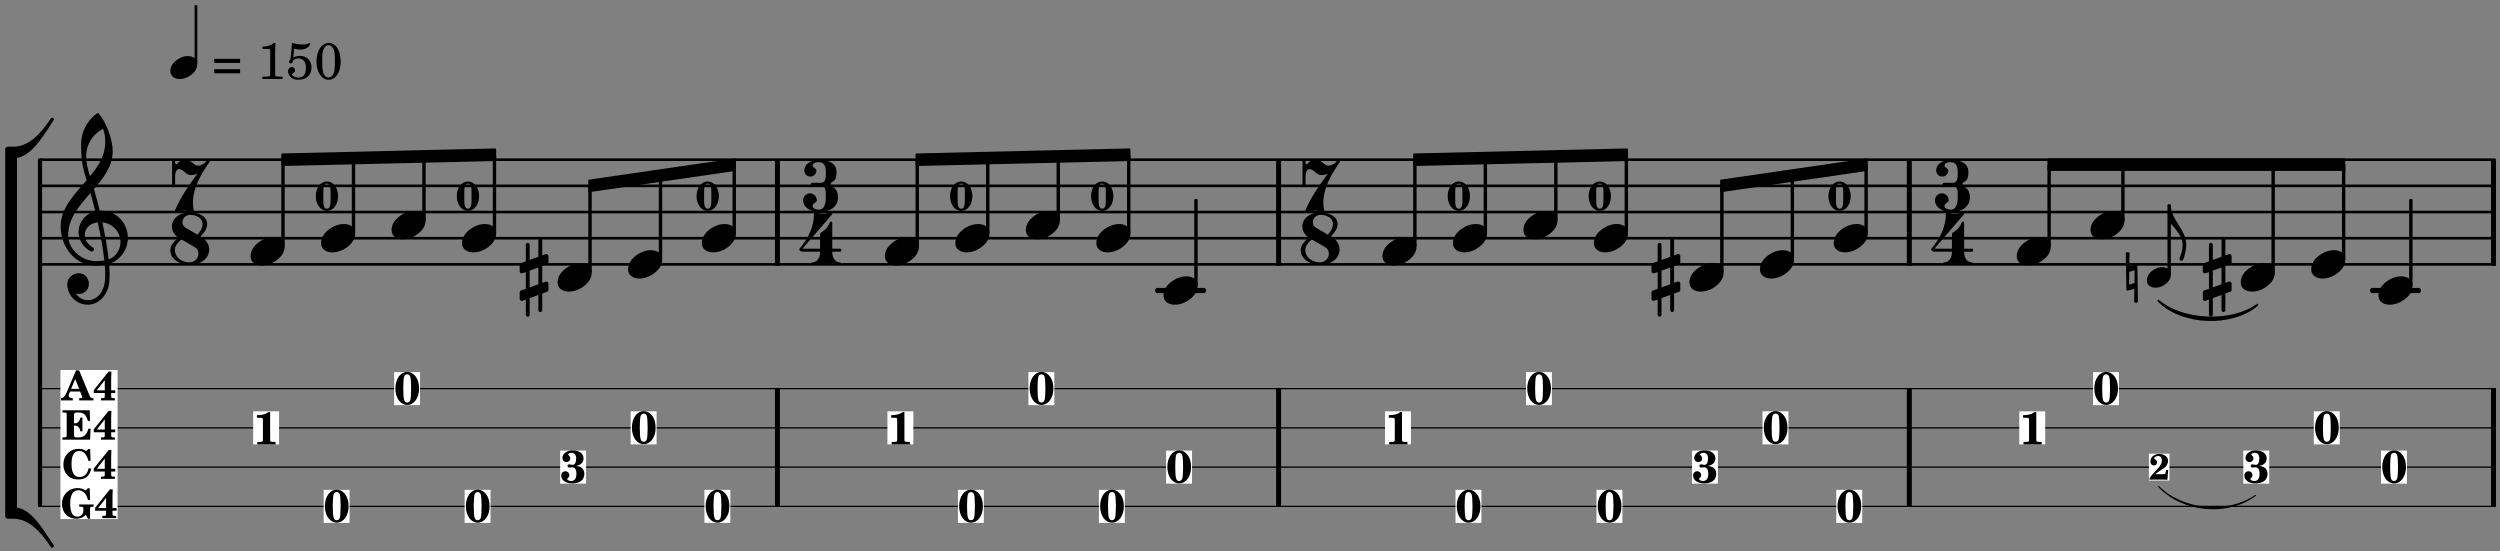 <?xml version="1.0" encoding="UTF-8"?>
<svg xmlns="http://www.w3.org/2000/svg" xmlns:xlink="http://www.w3.org/1999/xlink" width="476pt" height="105pt" viewBox="0 0 476 105" version="1.2">
<rect x="0" y="0" width="476" height="105" fill="#808080" stroke="none"/>
<defs>
<g>
<symbol overflow="visible" id="glyph0-0">
<path style="stroke:none;" d="M 0.703 0 L 6.344 0 L 6.344 -7.516 L 0.703 -7.516 Z M 1.406 -0.703 L 1.406 -6.812 L 5.641 -6.812 L 5.641 -0.703 Z M 1.406 -0.703 "/>
</symbol>
<symbol overflow="visible" id="glyph0-1">
<path style="stroke:none;" d="M 0 0 L -0.297 0 L -0.297 3.516 L 0 3.516 C 0.953 4.578 2.234 6.047 2.234 7.469 C 2.234 8.391 2 9.281 1.641 10.125 C 1.641 10.141 1.625 10.156 1.625 10.188 C 1.625 10.422 1.812 10.562 2.016 10.562 C 2.141 10.562 2.266 10.516 2.344 10.375 C 2.703 9.438 2.922 8.469 2.922 7.469 C 2.922 4.703 0 2.766 0 0 Z M 0 0 "/>
</symbol>
<symbol overflow="visible" id="glyph0-2">
<path style="stroke:none;" d="M 2.938 -1.953 C 2.375 -1.953 1.859 -1.797 1.375 -1.516 C 0.719 -1.109 0 -0.438 0 0.562 C 0 1.5 0.781 1.953 1.641 1.953 C 2.188 1.953 2.703 1.797 3.188 1.516 C 3.844 1.109 4.578 0.438 4.578 -0.562 C 4.578 -1.5 3.797 -1.953 2.938 -1.953 Z M 2.938 -1.953 "/>
</symbol>
<symbol overflow="visible" id="glyph1-0">
<path style="stroke:none;" d="M 0.625 0 L 5.641 0 L 5.641 -6.688 L 0.625 -6.688 Z M 1.25 -0.625 L 1.25 -6.062 L 5.016 -6.062 L 5.016 -0.625 Z M 1.25 -0.625 "/>
</symbol>
<symbol overflow="visible" id="glyph1-1">
<path style="stroke:none;" d="M -0.109 -4.703 L 0 2.266 C 0 2.391 0.109 2.516 0.25 2.516 C 0.281 2.516 0.281 2.5 0.312 2.5 L 1.516 2.172 L 1.484 4.703 C 1.594 4.766 1.719 4.812 1.844 4.812 C 1.969 4.812 2.078 4.766 2.203 4.703 L 2.094 -2.266 C 2.094 -2.391 1.984 -2.516 1.844 -2.516 C 1.812 -2.516 1.812 -2.5 1.781 -2.5 L 0.562 -2.172 L 0.609 -4.703 C 0.484 -4.766 0.375 -4.812 0.25 -4.812 C 0.125 -4.812 0 -4.766 -0.109 -4.703 Z M 1.578 -1.359 L 1.547 1.078 L 0.516 1.359 L 0.547 -1.078 Z M 1.578 -1.359 "/>
</symbol>
<symbol overflow="visible" id="glyph2-0">
<path style="stroke:none;" d=""/>
</symbol>
<symbol overflow="visible" id="glyph2-1">
<path style="stroke:none;" d="M 3.297 -1.844 L 3.219 -1.484 C 3.156 -1.219 3.109 -1.125 3.062 -1.094 C 2.984 -1.047 2.984 -1.047 2.547 -1.031 L 1.203 -1.031 C 1.453 -1.25 1.625 -1.375 1.906 -1.547 C 2.875 -2.188 3.078 -2.328 3.281 -2.594 C 3.516 -2.906 3.641 -3.266 3.641 -3.594 C 3.641 -4.328 2.922 -4.891 1.953 -4.891 C 1.016 -4.891 0.281 -4.281 0.281 -3.5 C 0.281 -3.016 0.547 -2.703 0.969 -2.703 C 1.328 -2.703 1.547 -2.922 1.547 -3.281 C 1.547 -3.578 1.422 -3.75 1.109 -3.906 C 1.031 -3.938 1 -3.984 1 -4.047 C 1 -4.266 1.375 -4.5 1.719 -4.5 C 2.203 -4.5 2.469 -4.203 2.469 -3.688 C 2.469 -3.109 2.25 -2.703 1.516 -1.922 C 0.75 -1.109 0.469 -0.797 0.125 -0.297 L 0.125 0.031 C 0.312 0 0.391 0 0.484 0 L 3.094 0 C 3.219 0 3.297 0 3.516 0.031 L 3.672 -1.844 Z M 3.297 -1.844 "/>
</symbol>
<symbol overflow="visible" id="glyph3-0">
<path style="stroke:none;" d=""/>
</symbol>
<symbol overflow="visible" id="glyph3-1">
<path style="stroke:none;" d="M 2.5 -6.156 C 1.188 -6.156 0.234 -4.828 0.234 -3.016 C 0.234 -1.203 1.188 0.125 2.5 0.125 C 3.781 0.125 4.75 -1.203 4.75 -2.969 C 4.75 -4 4.516 -4.766 4 -5.406 C 3.594 -5.906 3.078 -6.156 2.5 -6.156 Z M 2.484 -5.703 C 2.75 -5.703 2.953 -5.547 3.062 -5.281 C 3.172 -4.984 3.234 -4.078 3.234 -3 C 3.234 -2.094 3.172 -1.156 3.094 -0.859 C 3 -0.516 2.781 -0.328 2.484 -0.328 C 2.219 -0.328 2.016 -0.484 1.922 -0.766 C 1.797 -1.047 1.734 -1.969 1.734 -3.016 C 1.734 -3.938 1.797 -4.875 1.875 -5.172 C 1.969 -5.531 2.188 -5.703 2.484 -5.703 Z M 2.484 -5.703 "/>
</symbol>
<symbol overflow="visible" id="glyph3-2">
<path style="stroke:none;" d="M 3.062 -3.203 C 3.391 -3.297 3.547 -3.344 3.734 -3.438 C 4.188 -3.688 4.453 -4.109 4.453 -4.625 C 4.453 -5.547 3.641 -6.156 2.406 -6.156 C 1.766 -6.156 1.25 -6 0.891 -5.672 C 0.594 -5.422 0.422 -5.062 0.422 -4.719 C 0.422 -4.266 0.766 -3.938 1.203 -3.938 C 1.625 -3.938 1.922 -4.219 1.922 -4.625 C 1.922 -4.859 1.812 -5.047 1.578 -5.281 C 1.531 -5.312 1.516 -5.344 1.516 -5.375 C 1.516 -5.547 1.844 -5.703 2.172 -5.703 C 2.719 -5.703 3.047 -5.312 3.047 -4.625 C 3.047 -3.875 2.797 -3.406 2.375 -3.406 C 2.297 -3.406 2.203 -3.422 2.078 -3.453 C 1.875 -3.5 1.812 -3.5 1.719 -3.5 C 1.5 -3.5 1.406 -3.406 1.406 -3.219 C 1.406 -3.016 1.531 -2.891 1.719 -2.891 C 1.781 -2.891 1.828 -2.891 1.969 -2.922 C 2.172 -2.938 2.234 -2.938 2.281 -2.938 C 2.828 -2.938 3.094 -2.531 3.094 -1.703 C 3.094 -0.828 2.734 -0.328 2.094 -0.328 C 1.719 -0.328 1.344 -0.516 1.344 -0.703 C 1.344 -0.75 1.359 -0.797 1.422 -0.859 C 1.688 -1.094 1.734 -1.203 1.734 -1.469 C 1.734 -1.875 1.422 -2.188 0.984 -2.188 C 0.516 -2.188 0.203 -1.844 0.203 -1.359 C 0.203 -0.484 1.062 0.125 2.312 0.125 C 2.953 0.125 3.547 -0.031 3.953 -0.312 C 4.359 -0.594 4.609 -1.125 4.609 -1.688 C 4.609 -2.234 4.375 -2.703 3.969 -2.938 C 3.719 -3.078 3.516 -3.141 3.062 -3.203 Z M 3.062 -3.203 "/>
</symbol>
<symbol overflow="visible" id="glyph3-3">
<path style="stroke:none;" d="M 3.234 -6.156 L 2.922 -6.156 C 2.375 -5.75 1.766 -5.578 0.719 -5.562 L 0.719 -5.078 L 1.094 -5.078 C 1.859 -5.078 1.875 -5.062 1.859 -4.344 L 1.859 -1.25 C 1.859 -0.719 1.859 -0.688 1.797 -0.594 C 1.719 -0.5 1.547 -0.469 1.078 -0.469 L 0.797 -0.469 L 0.797 0 L 4.266 0 L 4.266 -0.469 L 4 -0.469 C 3.531 -0.469 3.375 -0.5 3.297 -0.594 C 3.234 -0.688 3.234 -0.719 3.234 -1.25 Z M 3.234 -6.156 "/>
</symbol>
<symbol overflow="visible" id="glyph4-0">
<path style="stroke:none;" d="M 1 0 L 8.969 0 L 8.969 -10.625 L 1 -10.625 Z M 1.984 -1 L 1.984 -9.625 L 7.969 -9.625 L 7.969 -1 Z M 1.984 -1 "/>
</symbol>
<symbol overflow="visible" id="glyph4-1">
<path style="stroke:none;" d="M 4.344 -2.703 C 3.531 -2.703 2.734 -2.453 2.031 -2.031 C 1.094 -1.469 0 -0.484 0 0.938 C 0 2.156 1.062 2.703 2.156 2.703 C 2.969 2.703 3.766 2.453 4.469 2.031 C 5.406 1.469 6.5 0.484 6.5 -0.938 C 6.5 -2.156 5.438 -2.703 4.344 -2.703 Z M 4.344 -2.703 "/>
</symbol>
<symbol overflow="visible" id="glyph4-2">
<path style="stroke:none;" d="M 4.297 6.219 L 4.297 3.062 L 5.219 2.734 C 5.375 2.672 5.484 2.531 5.484 2.375 L 5.484 1.172 C 5.484 0.953 5.297 0.781 5.078 0.781 C 5.047 0.781 4.984 0.781 4.938 0.797 L 4.297 1.016 L 4.297 -2.172 L 5.219 -2.484 C 5.375 -2.547 5.484 -2.703 5.484 -2.875 L 5.484 -4.062 C 5.484 -4.281 5.297 -4.469 5.078 -4.469 C 5.047 -4.469 4.984 -4.469 4.938 -4.438 L 4.297 -4.203 L 4.297 -7.094 C 4.297 -7.297 4.141 -7.469 3.938 -7.469 C 3.75 -7.469 3.562 -7.297 3.562 -7.094 L 3.562 -3.938 L 1.906 -3.328 L 1.906 -6.219 C 1.906 -6.422 1.734 -6.594 1.531 -6.594 C 1.328 -6.594 1.172 -6.422 1.172 -6.219 L 1.172 -3.062 L 0.266 -2.734 C 0.094 -2.672 0 -2.531 0 -2.375 L 0 -1.172 C 0 -0.953 0.172 -0.781 0.391 -0.781 C 0.438 -0.781 0.5 -0.781 0.531 -0.797 L 1.172 -1.016 L 1.172 2.172 L 0.266 2.484 C 0.094 2.547 0 2.703 0 2.875 L 0 4.062 C 0 4.281 0.172 4.469 0.391 4.469 C 0.438 4.469 0.5 4.469 0.531 4.438 L 1.172 4.203 L 1.172 7.094 C 1.172 7.297 1.328 7.469 1.531 7.469 C 1.734 7.469 1.906 7.297 1.906 7.094 L 1.906 3.938 L 3.562 3.328 L 3.562 6.219 C 3.562 6.422 3.75 6.594 3.938 6.594 C 4.141 6.594 4.297 6.422 4.297 6.219 Z M 1.906 -1.297 L 3.562 -1.891 L 3.562 1.297 L 1.906 1.891 Z M 1.906 -1.297 "/>
</symbol>
<symbol overflow="visible" id="glyph4-3">
<path style="stroke:none;" d="M 5.297 12.656 L 5.312 11.797 L 5.234 11.797 C 4.266 11.797 3.422 11.281 2.906 10.5 C 3.109 10.578 3.312 10.625 3.531 10.625 C 4.562 10.625 5.422 9.766 5.422 8.719 C 5.422 7.609 4.609 6.672 3.531 6.672 C 2.344 6.672 1.297 7.562 1.297 8.719 C 1.297 10.891 3.031 12.656 5.172 12.656 Z M 9.188 4.047 C 8.906 1.594 8.469 -0.703 7.984 -3.016 C 10.125 -2.781 11.438 -1.016 11.438 0.781 C 11.438 2.156 10.531 3.562 9.188 4.047 Z M 1.469 -0.562 C 1.469 -3.75 3.578 -6.172 5.719 -8.594 C 6.062 -7.438 6.359 -6.25 6.641 -5.094 C 4.609 -4.641 3.453 -2.922 3.453 -1.172 C 3.453 0.219 4.188 1.656 5.781 2.516 C 5.844 2.531 5.891 2.547 5.953 2.547 C 6.203 2.547 6.391 2.328 6.391 2.109 C 6.391 2.016 6.359 1.906 6.25 1.812 C 5.141 1.172 4.641 0.234 4.641 -0.641 C 4.641 -1.797 5.531 -2.844 7.109 -3.016 C 7.625 -0.641 8.094 1.719 8.359 4.25 C 7.828 4.328 7.297 4.359 6.734 4.359 C 4.047 4.359 1.469 2.125 1.469 -0.562 Z M 6.672 5.219 C 7.297 5.219 7.875 5.156 8.453 5.062 C 8.5 5.672 8.531 6.281 8.531 6.891 C 8.531 7.25 8.5 7.625 8.484 7.984 C 8.359 9.953 7.172 11.75 5.312 11.797 L 5.297 12.656 C 7.562 12.594 9.188 10.484 9.328 8.109 C 9.344 7.734 9.359 7.328 9.359 6.953 C 9.359 6.25 9.328 5.562 9.266 4.859 C 9.781 4.703 10.281 4.484 10.719 4.141 C 12.188 3.031 12.844 1.469 12.844 -0.047 C 12.844 -2.688 10.844 -5.234 7.75 -5.234 C 7.672 -5.234 7.562 -5.219 7.484 -5.219 C 7.156 -6.594 6.797 -7.984 6.375 -9.344 C 8.25 -11.516 9.953 -13.75 9.953 -16.594 C 9.953 -18.844 8.719 -22.047 7.312 -23.734 C 7.188 -23.828 7.031 -23.828 6.906 -23.734 C 5.047 -22.375 3.938 -20.203 3.938 -17.906 C 3.938 -16.875 3.969 -15.844 4.078 -14.797 C 4.25 -13.5 4.609 -12.25 4.984 -11.016 C 2.656 -8.328 0.047 -5.75 0.047 -2.234 C 0.047 1.797 2.922 5.219 6.672 5.219 Z M 8.531 -18.25 C 8.531 -15.734 7.219 -13.719 5.625 -11.797 C 5.266 -13.016 4.906 -14.188 4.906 -15.656 C 4.906 -17.844 6.156 -19.859 8.125 -20.812 C 8.453 -19.828 8.531 -19.344 8.531 -18.25 Z M 8.531 -18.25 "/>
</symbol>
<symbol overflow="visible" id="glyph4-4">
<path style="stroke:none;" d="M 0 1.109 L 1.5 1.109 C 4.938 1.109 7.25 -3.266 9.219 -6.141 C 9.438 -6.469 8.922 -6.828 8.703 -6.5 C 6.891 -3.828 4.656 -1.109 1.5 -1.109 L 0.5 -1.109 C 0.219 -1.109 0 -0.891 0 -0.625 Z M 0 1.109 "/>
</symbol>
<symbol overflow="visible" id="glyph4-5">
<path style="stroke:none;" d="M 0 -1.109 L 0 0.625 C 0 0.891 0.219 1.109 0.5 1.109 L 1.5 1.109 C 4.656 1.109 6.891 3.828 8.703 6.5 C 8.922 6.828 9.438 6.469 9.219 6.141 C 7.25 3.266 4.938 -1.109 1.5 -1.109 Z M 0 -1.109 "/>
</symbol>
<symbol overflow="visible" id="glyph5-0">
<path style="stroke:none;" d="M 1 0 L 8.969 0 L 8.969 -10.625 L 1 -10.625 Z M 1.984 -1 L 1.984 -9.625 L 7.969 -9.625 L 7.969 -1 Z M 1.984 -1 "/>
</symbol>
<symbol overflow="visible" id="glyph5-1">
<path style="stroke:none;" d="M 2.984 -9.5 C 3.969 -9.5 4.328 -8.766 4.328 -7.688 L 4.328 -7.531 C 4.328 -6.422 4.297 -5.562 3.328 -5.562 L 1.734 -5.562 C 1.531 -5.562 1.453 -5.422 1.453 -5.281 C 1.453 -5.141 1.531 -4.984 1.734 -4.984 L 3.328 -4.984 C 4.281 -4.984 4.328 -4.188 4.328 -3.109 L 4.328 -2.781 C 4.328 -1.672 4.047 -0.453 3.062 -0.453 C 2.453 -0.453 1.812 -0.656 1.812 -1.188 C 1.812 -1.688 2.609 -1.75 2.609 -2.25 C 2.609 -2.969 2.031 -3.562 1.312 -3.562 C 0.594 -3.562 0 -2.969 0 -2.25 C 0 -0.844 1.5 0 3.062 0 C 5.062 0 6.641 -0.953 6.641 -2.781 C 6.641 -3.703 6.328 -4.469 5.516 -4.844 C 5.344 -4.922 5.234 -5.094 5.234 -5.281 C 5.234 -5.453 5.344 -5.625 5.516 -5.703 C 6.281 -6.062 6.359 -6.828 6.359 -7.688 C 6.359 -9.297 4.797 -9.953 2.984 -9.953 C 1.578 -9.953 0.234 -9.203 0.234 -7.906 C 0.234 -7.266 0.734 -6.75 1.375 -6.75 C 2.016 -6.75 2.531 -7.266 2.531 -7.906 C 2.531 -8.344 1.812 -8.406 1.812 -8.844 C 1.812 -9.344 2.406 -9.5 2.984 -9.5 Z M 2.984 -9.5 "/>
</symbol>
<symbol overflow="visible" id="glyph5-2">
<path style="stroke:none;" d="M 3.906 -2.328 C 3.906 -1.375 3.344 -0.453 2.453 -0.453 C 2.297 -0.453 2.219 -0.359 2.219 -0.234 C 2.219 -0.125 2.297 0 2.453 0 C 3.328 0 4.188 -0.266 5.062 -0.266 C 5.938 -0.266 6.797 0 7.672 0 C 7.828 0 7.906 -0.125 7.906 -0.234 C 7.906 -0.359 7.828 -0.453 7.672 -0.453 C 6.766 -0.453 6.234 -1.375 6.234 -2.328 Z M 4.062 -6.109 C 3.922 -6.016 3.906 -5.844 3.906 -5.672 L 3.906 -3.062 L 0.578 -3.062 L 6.234 -9.641 C 6.359 -9.781 6.172 -10.047 5.891 -9.953 C 5.438 -9.828 4.953 -9.703 4.484 -9.703 C 4 -9.703 3.531 -9.828 3.062 -9.953 C 2.891 -10.016 2.75 -9.844 2.75 -9.641 C 2.75 -7.188 1.594 -4.922 0 -3.062 C -0.016 -3.047 -0.047 -3.016 -0.047 -2.953 C -0.047 -2.766 0.125 -2.484 0.578 -2.484 L 3.906 -2.484 L 3.906 -2.328 L 6.234 -2.328 L 6.234 -2.484 L 7.672 -2.484 C 7.875 -2.484 7.969 -2.656 7.969 -2.781 C 7.969 -2.922 7.875 -3.062 7.672 -3.062 L 6.234 -3.062 L 6.234 -7.953 C 6.234 -8.125 6.094 -8.234 5.969 -8.234 C 5.891 -8.234 5.844 -8.188 5.797 -8.109 C 5.641 -7.766 5.484 -7.406 5.266 -7.109 C 4.938 -6.688 4.5 -6.391 4.062 -6.109 Z M 4.062 -6.109 "/>
</symbol>
<symbol overflow="visible" id="glyph5-3">
<path style="stroke:none;" d="M 1.328 -8.172 C 1.688 -8.172 2.109 -7.906 2.469 -7.547 C 2.828 -7.188 3.234 -7.031 3.672 -7.031 C 4.047 -7.031 4.438 -7.125 4.844 -7.344 C 3.203 -5.094 1.609 -2.828 0.531 -0.281 C 0.453 -0.078 0.641 0.094 0.859 0.047 C 1.328 -0.094 1.828 -0.266 2.328 -0.266 C 2.828 -0.266 3.312 -0.094 3.781 0.047 C 3.984 0.094 4.156 -0.078 4.125 -0.281 C 4.031 -0.797 3.969 -1.297 3.969 -1.797 C 3.969 -4.547 5.453 -7.156 7.109 -9.5 C 7.156 -9.562 7.172 -9.625 7.172 -9.688 C 7.172 -9.844 7.016 -9.953 6.859 -9.953 C 6.766 -9.953 6.688 -9.938 6.641 -9.844 C 6.219 -9.219 5.562 -8.844 4.953 -8.844 C 4.641 -8.844 4.344 -8.938 4.109 -9.188 C 3.578 -9.703 3.016 -9.953 2.438 -9.953 C 1.828 -9.953 1.297 -9.656 0.875 -9.078 C 0.812 -9 0.578 -9.203 0.578 -9.391 L 0.578 -9.656 C 0.578 -9.859 0.438 -9.953 0.297 -9.953 C 0.156 -9.953 0 -9.859 0 -9.656 L 0 -5.281 C 0 -5.078 0.156 -4.984 0.297 -4.984 C 0.438 -4.984 0.578 -5.078 0.578 -5.281 L 0.578 -6.766 C 0.578 -7.312 0.719 -8.172 1.328 -8.172 Z M 1.328 -8.172 "/>
</symbol>
<symbol overflow="visible" id="glyph5-4">
<path style="stroke:none;" d="M 5.156 -5.734 L 2.906 -7.047 C 2.516 -7.297 2.312 -7.688 2.312 -8.094 C 2.312 -8.781 2.875 -9.5 3.812 -9.5 C 5 -9.5 6.141 -8.859 6.141 -7.766 C 6.141 -6.969 5.703 -6.312 5.156 -5.734 Z M 5.75 -5.406 C 6.422 -6.078 7.016 -6.828 7.016 -7.766 C 7.016 -9.203 5.422 -9.953 3.812 -9.953 C 1.516 -9.953 0.297 -8.641 0.297 -7.297 C 0.297 -6.516 0.703 -5.734 1.516 -5.172 C 0.781 -4.484 0 -3.781 0 -2.781 C 0 -1.078 1.766 0 3.641 0 C 6.094 0 7.406 -1.422 7.406 -2.875 C 7.406 -3.828 6.859 -4.781 5.75 -5.406 Z M 2.109 -4.828 L 4.656 -3.344 C 5.156 -3.062 5.359 -2.594 5.359 -2.109 C 5.359 -1.297 4.719 -0.453 3.641 -0.453 C 2.188 -0.453 0.875 -1.422 0.875 -2.781 C 0.875 -3.641 1.453 -4.25 2.109 -4.828 Z M 2.109 -4.828 "/>
</symbol>
<symbol overflow="visible" id="glyph6-0">
<path style="stroke:none;" d="M 0.562 0 L 5.031 0 L 5.031 -5.969 L 0.562 -5.969 Z M 1.125 -0.562 L 1.125 -5.406 L 4.469 -5.406 L 4.469 -0.562 Z M 1.125 -0.562 "/>
</symbol>
<symbol overflow="visible" id="glyph6-1">
<path style="stroke:none;" d="M 2.125 -5.188 C 2.734 -5.188 2.812 -4.391 2.812 -3.609 C 2.812 -3.328 2.812 -3.047 2.812 -2.797 C 2.812 -2.547 2.812 -2.266 2.812 -1.984 C 2.812 -1.203 2.734 -0.406 2.125 -0.406 C 1.516 -0.406 1.438 -1.203 1.438 -1.984 L 1.438 -3.609 C 1.438 -4.391 1.516 -5.188 2.125 -5.188 Z M 2.125 -5.594 C 0.812 -5.594 0 -4.234 0 -2.797 C 0 -1.359 0.812 0 2.125 0 C 3.453 0 4.25 -1.359 4.25 -2.797 C 4.25 -4.234 3.453 -5.594 2.125 -5.594 Z M 2.125 -5.594 "/>
</symbol>
<symbol overflow="visible" id="glyph7-0">
<path style="stroke:none;" d="M 0.797 0 L 7.109 0 L 7.109 -8.422 L 0.797 -8.422 Z M 1.578 -0.797 L 1.578 -7.641 L 6.328 -7.641 L 6.328 -0.797 Z M 1.578 -0.797 "/>
</symbol>
<symbol overflow="visible" id="glyph7-1">
<path style="stroke:none;" d="M 3.359 -2.188 C 2.719 -2.188 2.125 -2 1.578 -1.656 C 0.844 -1.219 0 -0.438 0 0.688 C 0 1.688 0.859 2.188 1.781 2.188 C 2.422 2.188 3.031 2 3.578 1.656 C 4.312 1.219 5.141 0.438 5.141 -0.688 C 5.141 -1.688 4.281 -2.188 3.359 -2.188 Z M 3.359 -2.188 "/>
</symbol>
<symbol overflow="visible" id="glyph8-0">
<path style="stroke:none;" d=""/>
</symbol>
<symbol overflow="visible" id="glyph8-1">
<path style="stroke:none;" d=""/>
</symbol>
<symbol overflow="visible" id="glyph8-2">
<path style="stroke:none;" d="M 0.5 -1.094 L 5.422 -1.094 L 5.422 -1.875 L 0.5 -1.875 Z M 0.5 -3.062 L 5.422 -3.062 L 5.422 -3.844 L 0.5 -3.844 Z M 0.5 -3.062 "/>
</symbol>
<symbol overflow="visible" id="glyph8-3">
<path style="stroke:none;" d="M 3.141 -6.875 C 2.812 -6.469 1.922 -6.172 1.016 -6.156 L 1.016 -5.734 L 1.875 -5.734 C 2.438 -5.719 2.5 -5.672 2.484 -5.125 L 2.484 -1.203 C 2.484 -0.703 2.484 -0.688 2.422 -0.594 C 2.344 -0.5 2.156 -0.453 1.609 -0.453 L 0.984 -0.453 L 0.984 0 L 4.844 0 L 4.844 -0.453 L 4.312 -0.453 C 3.766 -0.453 3.578 -0.5 3.5 -0.594 C 3.422 -0.688 3.422 -0.688 3.422 -1.203 L 3.422 -5.234 C 3.422 -5.781 3.453 -6.234 3.5 -6.875 Z M 3.141 -6.875 "/>
</symbol>
<symbol overflow="visible" id="glyph8-4">
<path style="stroke:none;" d="M 1.609 -5.766 C 2.125 -5.641 2.391 -5.609 2.781 -5.609 C 3.609 -5.609 4.219 -5.891 4.547 -6.438 C 4.656 -6.609 4.688 -6.703 4.688 -6.781 C 4.688 -6.844 4.672 -6.875 4.609 -6.875 C 4.578 -6.875 4.547 -6.859 4.484 -6.844 C 4 -6.625 3.75 -6.578 3.188 -6.578 C 2.562 -6.578 2.172 -6.641 1.172 -6.875 C 1.141 -6.062 1.047 -5.016 0.906 -3.797 C 0.703 -3.578 0.641 -3.453 0.641 -3.297 C 0.641 -3.094 0.766 -2.969 0.953 -2.969 C 1.203 -2.969 1.344 -3.172 1.391 -3.562 C 1.734 -3.812 2.047 -3.922 2.438 -3.922 C 3.328 -3.922 3.844 -3.25 3.844 -2.125 C 3.844 -1.469 3.672 -0.922 3.375 -0.609 C 3.188 -0.406 2.781 -0.281 2.391 -0.281 C 1.797 -0.281 1.188 -0.578 1.188 -0.875 C 1.188 -0.953 1.25 -1.031 1.375 -1.094 C 1.672 -1.281 1.766 -1.406 1.766 -1.672 C 1.766 -2.016 1.5 -2.281 1.141 -2.281 C 0.75 -2.281 0.438 -1.922 0.438 -1.453 C 0.438 -0.969 0.719 -0.484 1.156 -0.172 C 1.5 0.047 1.891 0.141 2.406 0.141 C 3.938 0.141 4.906 -0.75 4.906 -2.188 C 4.906 -3.516 4.031 -4.406 2.703 -4.406 C 2.281 -4.406 1.969 -4.344 1.438 -4.109 Z M 1.609 -5.766 "/>
</symbol>
<symbol overflow="visible" id="glyph8-5">
<path style="stroke:none;" d="M 2.781 -6.875 C 1.406 -6.875 0.406 -5.391 0.406 -3.344 C 0.406 -1.328 1.375 0.141 2.703 0.141 C 4.062 0.141 5.016 -1.281 5.016 -3.312 C 5.016 -4.344 4.812 -5.203 4.391 -5.875 C 4.016 -6.5 3.391 -6.875 2.781 -6.875 Z M 2.703 -6.453 C 3.031 -6.453 3.344 -6.234 3.578 -5.844 C 3.844 -5.391 3.922 -4.828 3.922 -3.5 C 3.922 -2.125 3.859 -1.469 3.656 -1.047 C 3.438 -0.562 3.094 -0.281 2.719 -0.281 C 2.391 -0.281 2.078 -0.484 1.844 -0.875 C 1.578 -1.344 1.5 -1.938 1.5 -3.547 C 1.5 -4.688 1.562 -5.25 1.766 -5.688 C 1.984 -6.172 2.328 -6.453 2.703 -6.453 Z M 2.703 -6.453 "/>
</symbol>
<symbol overflow="visible" id="glyph9-0">
<path style="stroke:none;" d=""/>
</symbol>
<symbol overflow="visible" id="glyph9-1">
<path style="stroke:none;" d="M 2.719 -5.719 L 0.969 -1.609 C 0.609 -0.766 0.312 -0.469 -0.141 -0.422 L -0.141 0 L 2.094 0 L 2.094 -0.422 C 1.547 -0.453 1.328 -0.594 1.328 -0.953 C 1.328 -1.078 1.359 -1.203 1.453 -1.391 L 1.578 -1.688 L 3.5 -1.688 L 3.797 -0.938 C 3.875 -0.719 3.891 -0.672 3.891 -0.609 C 3.891 -0.469 3.781 -0.422 3.438 -0.422 L 3.312 -0.422 L 3.312 0 L 6.031 0 L 6.031 -0.422 C 5.594 -0.438 5.469 -0.516 5.297 -0.906 L 3.312 -5.719 Z M 2.562 -4.062 L 3.312 -2.203 L 1.781 -2.203 Z M 2.562 -4.062 "/>
</symbol>
<symbol overflow="visible" id="glyph9-2">
<path style="stroke:none;" d="M 3.453 -1.922 L 3.453 -4.312 C 3.453 -4.422 3.469 -4.922 3.5 -5.484 L 2.969 -5.484 L 0.141 -1.969 L 0.141 -1.406 L 2.234 -1.406 L 2.234 -1.109 C 2.234 -0.641 2.234 -0.609 2.188 -0.531 C 2.125 -0.453 1.953 -0.422 1.594 -0.422 L 1.516 -0.422 L 1.516 0 L 4.156 0 L 4.156 -0.422 L 4.062 -0.422 C 3.734 -0.422 3.562 -0.453 3.516 -0.531 C 3.453 -0.609 3.453 -0.641 3.453 -1.109 L 3.453 -1.406 L 4.234 -1.406 L 4.234 -1.922 Z M 2.234 -1.922 L 0.719 -1.922 L 2.234 -3.859 Z M 2.234 -1.922 "/>
</symbol>
<symbol overflow="visible" id="glyph9-3">
<path style="stroke:none;" d="M 5.328 -5.594 L 0.125 -5.594 L 0.125 -5.172 L 0.234 -5.172 C 0.656 -5.172 0.812 -5.141 0.875 -5.062 C 0.938 -4.984 0.938 -4.953 0.938 -4.484 L 0.938 -1.109 C 0.938 -0.641 0.938 -0.609 0.875 -0.531 C 0.812 -0.453 0.656 -0.422 0.234 -0.422 L 0.125 -0.422 L 0.125 0 L 5.391 0 L 5.484 -2.078 L 5.062 -2.078 C 4.781 -0.969 4.188 -0.422 3.25 -0.422 L 3.016 -0.422 C 2.453 -0.406 2.312 -0.516 2.328 -0.969 L 2.328 -2.688 L 2.453 -2.688 C 3.062 -2.688 3.438 -2.297 3.531 -1.578 L 3.938 -1.578 L 3.938 -4.203 L 3.531 -4.203 C 3.438 -3.5 3.062 -3.109 2.453 -3.109 L 2.328 -3.109 L 2.328 -4.516 C 2.312 -5.047 2.422 -5.172 2.984 -5.172 L 3.203 -5.172 C 4.172 -5.156 4.641 -4.734 4.969 -3.578 L 5.375 -3.578 Z M 5.328 -5.594 "/>
</symbol>
<symbol overflow="visible" id="glyph9-4">
<path style="stroke:none;" d="M 5.406 -5.688 L 5.078 -5.688 L 4.656 -5.297 C 4.141 -5.609 3.797 -5.719 3.234 -5.719 C 2.375 -5.719 1.656 -5.422 1.094 -4.828 C 0.562 -4.266 0.312 -3.578 0.312 -2.734 C 0.312 -1.922 0.547 -1.281 1.047 -0.734 C 1.578 -0.141 2.234 0.109 3.141 0.109 C 4.516 0.109 5.297 -0.547 5.609 -1.938 L 5.125 -2.047 C 4.906 -0.969 4.297 -0.359 3.406 -0.359 C 2.344 -0.359 1.859 -1.156 1.859 -2.875 C 1.859 -4.484 2.344 -5.312 3.297 -5.312 C 4.156 -5.312 4.734 -4.719 5.078 -3.422 L 5.484 -3.469 Z M 5.406 -5.688 "/>
</symbol>
<symbol overflow="visible" id="glyph9-5">
<path style="stroke:none;" d="M 5.578 -5.688 L 5.234 -5.688 L 4.781 -5.297 C 4.234 -5.609 3.859 -5.719 3.297 -5.719 C 2.406 -5.719 1.641 -5.391 1.062 -4.781 C 0.547 -4.219 0.297 -3.562 0.297 -2.719 C 0.297 -1.031 1.406 0.109 3 0.109 C 3.484 0.109 3.953 0 4.297 -0.203 C 4.5 -0.312 4.625 -0.422 4.844 -0.656 L 5.234 0.109 L 5.641 0.109 L 5.641 -1.484 C 5.641 -1.969 5.641 -2 5.703 -2.062 C 5.781 -2.156 5.891 -2.172 6.328 -2.188 L 6.328 -2.609 L 3.578 -2.609 L 3.578 -2.188 L 3.672 -2.188 C 4.359 -2.172 4.359 -2.172 4.375 -1.594 L 4.375 -1.484 C 4.375 -0.766 3.906 -0.281 3.219 -0.281 C 2.75 -0.281 2.359 -0.531 2.172 -0.953 C 1.953 -1.406 1.859 -2.031 1.859 -2.766 C 1.859 -3.578 2 -4.266 2.297 -4.734 C 2.516 -5.094 2.922 -5.312 3.391 -5.312 C 4.297 -5.312 4.969 -4.641 5.234 -3.453 L 5.641 -3.453 Z M 5.578 -5.688 "/>
</symbol>
</g>
</defs>
<g id="surface1">
<path style="fill:none;stroke-width:4.981;stroke-linecap:round;stroke-linejoin:miter;stroke:rgb(0%,0%,0%);stroke-opacity:1;stroke-miterlimit:10;" d="M 77.695 546.641 L 4749.883 546.641 " transform="matrix(0.1,0,0,-0.1,0,105)"/>
<path style="fill:none;stroke-width:4.981;stroke-linecap:round;stroke-linejoin:miter;stroke:rgb(0%,0%,0%);stroke-opacity:1;stroke-miterlimit:10;" d="M 77.695 596.484 L 4749.883 596.484 " transform="matrix(0.1,0,0,-0.1,0,105)"/>
<path style="fill:none;stroke-width:4.981;stroke-linecap:round;stroke-linejoin:miter;stroke:rgb(0%,0%,0%);stroke-opacity:1;stroke-miterlimit:10;" d="M 77.695 646.289 L 4749.883 646.289 " transform="matrix(0.1,0,0,-0.1,0,105)"/>
<path style="fill:none;stroke-width:4.981;stroke-linecap:round;stroke-linejoin:miter;stroke:rgb(0%,0%,0%);stroke-opacity:1;stroke-miterlimit:10;" d="M 77.695 696.094 L 4749.883 696.094 " transform="matrix(0.1,0,0,-0.1,0,105)"/>
<path style="fill:none;stroke-width:4.981;stroke-linecap:round;stroke-linejoin:miter;stroke:rgb(0%,0%,0%);stroke-opacity:1;stroke-miterlimit:10;" d="M 77.695 745.898 L 4749.883 745.898 " transform="matrix(0.1,0,0,-0.1,0,105)"/>
<path style="fill:none;stroke-width:9.465;stroke-linecap:butt;stroke-linejoin:miter;stroke:rgb(0%,0%,0%);stroke-opacity:1;stroke-miterlimit:10;" d="M 4747.617 544.18 L 4747.617 745.898 " transform="matrix(0.1,0,0,-0.1,0,105)"/>
<path style="fill:none;stroke-width:9.465;stroke-linecap:butt;stroke-linejoin:miter;stroke:rgb(0%,0%,0%);stroke-opacity:1;stroke-miterlimit:10;" d="M 2434.453 544.18 L 2434.453 745.898 " transform="matrix(0.1,0,0,-0.1,0,105)"/>
<path style="fill:none;stroke-width:9.465;stroke-linecap:butt;stroke-linejoin:miter;stroke:rgb(0%,0%,0%);stroke-opacity:1;stroke-miterlimit:10;" d="M 2434.453 85.898 L 2434.453 311.289 " transform="matrix(0.1,0,0,-0.1,0,105)"/>
<path style="fill:none;stroke-width:9.465;stroke-linecap:butt;stroke-linejoin:miter;stroke:rgb(0%,0%,0%);stroke-opacity:1;stroke-miterlimit:10;" d="M 3635.312 544.18 L 3635.312 745.898 " transform="matrix(0.1,0,0,-0.1,0,105)"/>
<path style="fill:none;stroke-width:9.465;stroke-linecap:butt;stroke-linejoin:miter;stroke:rgb(0%,0%,0%);stroke-opacity:1;stroke-miterlimit:10;" d="M 4747.617 85.898 L 4747.617 311.289 " transform="matrix(0.1,0,0,-0.1,0,105)"/>
<path style="fill:none;stroke-width:9.465;stroke-linecap:butt;stroke-linejoin:miter;stroke:rgb(0%,0%,0%);stroke-opacity:1;stroke-miterlimit:10;" d="M 1480.234 544.18 L 1480.234 745.898 " transform="matrix(0.1,0,0,-0.1,0,105)"/>
<path style="fill:none;stroke-width:9.465;stroke-linecap:butt;stroke-linejoin:miter;stroke:rgb(0%,0%,0%);stroke-opacity:1;stroke-miterlimit:10;" d="M 3635.312 85.898 L 3635.312 311.289 " transform="matrix(0.1,0,0,-0.1,0,105)"/>
<path style="fill:none;stroke-width:9.465;stroke-linecap:butt;stroke-linejoin:miter;stroke:rgb(0%,0%,0%);stroke-opacity:1;stroke-miterlimit:10;" d="M 1480.234 85.898 L 1480.234 311.289 " transform="matrix(0.1,0,0,-0.1,0,105)"/>
<path style="fill:none;stroke-width:9.963;stroke-linecap:round;stroke-linejoin:miter;stroke:rgb(0%,0%,0%);stroke-opacity:1;stroke-miterlimit:10;" d="M 4517.266 496.836 L 4604.766 496.836 " transform="matrix(0.1,0,0,-0.1,0,105)"/>
<path style="fill:none;stroke-width:9.963;stroke-linecap:round;stroke-linejoin:miter;stroke:rgb(0%,0%,0%);stroke-opacity:1;stroke-miterlimit:10;" d="M 2204.102 496.836 L 2291.602 496.836 " transform="matrix(0.1,0,0,-0.1,0,105)"/>
<path style="fill:none;stroke-width:2.491;stroke-linecap:round;stroke-linejoin:miter;stroke:rgb(0%,0%,0%);stroke-opacity:1;stroke-miterlimit:10;" d="M 76.445 85.898 L 4751.133 85.898 " transform="matrix(0.1,0,0,-0.1,0,105)"/>
<path style="fill:none;stroke-width:2.491;stroke-linecap:round;stroke-linejoin:miter;stroke:rgb(0%,0%,0%);stroke-opacity:1;stroke-miterlimit:10;" d="M 76.445 160.586 L 4751.133 160.586 " transform="matrix(0.1,0,0,-0.1,0,105)"/>
<path style="fill:none;stroke-width:2.491;stroke-linecap:round;stroke-linejoin:miter;stroke:rgb(0%,0%,0%);stroke-opacity:1;stroke-miterlimit:10;" d="M 76.445 235.312 L 4751.133 235.312 " transform="matrix(0.1,0,0,-0.1,0,105)"/>
<path style="fill:none;stroke-width:2.491;stroke-linecap:round;stroke-linejoin:miter;stroke:rgb(0%,0%,0%);stroke-opacity:1;stroke-miterlimit:10;" d="M 76.445 310.039 L 4751.133 310.039 " transform="matrix(0.1,0,0,-0.1,0,105)"/>
<g style="fill:rgb(0%,0%,0%);fill-opacity:1;">
  <use xlink:href="#glyph0-1" x="413.335" y="39.077"/>
</g>
<g style="fill:rgb(0%,0%,0%);fill-opacity:1;">
  <use xlink:href="#glyph1-1" x="404.862" y="52.825"/>
</g>
<path style=" stroke:none;fill-rule:nonzero;fill:rgb(100%,100%,100%);fill-opacity:1;" d="M 409.152 91.492 L 413.066 91.492 L 413.066 86.387 L 409.152 86.387 Z M 409.152 91.492 "/>
<g style="fill:rgb(0%,0%,0%);fill-opacity:1;">
  <use xlink:href="#glyph2-1" x="409.154" y="91.321"/>
</g>
<g style="fill:rgb(0%,0%,0%);fill-opacity:1;">
  <use xlink:href="#glyph0-2" x="408.763" y="52.825"/>
</g>
<path style="fill:none;stroke-width:3.985;stroke-linecap:round;stroke-linejoin:round;stroke:rgb(0%,0%,0%);stroke-opacity:1;stroke-miterlimit:10;" d="M 4128.867 529.453 L 4131.367 529.453 L 4131.367 659.219 L 4128.867 659.219 Z M 4128.867 529.453 " transform="matrix(0.1,0,0,-0.1,0,105)"/>
<path style=" stroke:none;fill-rule:nonzero;fill:rgb(0%,0%,0%);fill-opacity:1;" d="M 412.887 52.055 L 413.137 52.055 L 413.137 39.078 L 412.887 39.078 Z M 412.887 52.055 "/>
<path style="fill:none;stroke-width:3.985;stroke-linecap:round;stroke-linejoin:round;stroke:rgb(0%,0%,0%);stroke-opacity:1;stroke-miterlimit:10;" d="M 4040.742 632.656 L 4043.203 632.656 L 4043.203 734.453 L 4040.742 734.453 Z M 4040.742 632.656 " transform="matrix(0.1,0,0,-0.1,0,105)"/>
<path style=" stroke:none;fill-rule:nonzero;fill:rgb(0%,0%,0%);fill-opacity:1;" d="M 404.074 41.734 L 404.32 41.734 L 404.32 31.555 L 404.074 31.555 Z M 404.074 41.734 "/>
<path style=" stroke:none;fill-rule:nonzero;fill:rgb(100%,100%,100%);fill-opacity:1;" d="M 398.52 77.145 L 403.449 77.145 L 403.449 70.852 L 398.52 70.852 Z M 398.52 77.145 "/>
<g style="fill:rgb(0%,0%,0%);fill-opacity:1;">
  <use xlink:href="#glyph3-1" x="398.519" y="76.972"/>
</g>
<g style="fill:rgb(0%,0%,0%);fill-opacity:1;">
  <use xlink:href="#glyph4-1" x="398.026" y="42.862"/>
</g>
<g style="fill:rgb(0%,0%,0%);fill-opacity:1;">
  <use xlink:href="#glyph4-2" x="314.448" y="52.825"/>
</g>
<path style="fill:none;stroke-width:3.985;stroke-linecap:round;stroke-linejoin:round;stroke:rgb(0%,0%,0%);stroke-opacity:1;stroke-miterlimit:10;" d="M 3411.406 557.93 L 3413.906 557.93 L 3413.906 713.828 L 3411.406 713.828 Z M 3411.406 557.93 " transform="matrix(0.1,0,0,-0.1,0,105)"/>
<path style=" stroke:none;fill-rule:nonzero;fill:rgb(0%,0%,0%);fill-opacity:1;" d="M 341.141 49.207 L 341.391 49.207 L 341.391 33.617 L 341.141 33.617 Z M 341.141 49.207 "/>
<path style=" stroke:none;fill-rule:nonzero;fill:rgb(100%,100%,100%);fill-opacity:1;" d="M 335.586 84.613 L 340.516 84.613 L 340.516 78.32 L 335.586 78.32 Z M 335.586 84.613 "/>
<g style="fill:rgb(0%,0%,0%);fill-opacity:1;">
  <use xlink:href="#glyph3-1" x="335.585" y="84.444"/>
</g>
<g style="fill:rgb(0%,0%,0%);fill-opacity:1;">
  <use xlink:href="#glyph4-1" x="335.092" y="50.334"/>
</g>
<path style="fill:none;stroke-width:3.985;stroke-linecap:round;stroke-linejoin:round;stroke:rgb(0%,0%,0%);stroke-opacity:1;stroke-miterlimit:10;" d="M 3277.188 533.008 L 3279.688 533.008 L 3279.688 694.57 L 3277.188 694.57 Z M 3277.188 533.008 " transform="matrix(0.1,0,0,-0.1,0,105)"/>
<path style=" stroke:none;fill-rule:nonzero;fill:rgb(0%,0%,0%);fill-opacity:1;" d="M 327.719 51.699 L 327.969 51.699 L 327.969 35.543 L 327.719 35.543 Z M 327.719 51.699 "/>
<path style=" stroke:none;fill-rule:nonzero;fill:rgb(100%,100%,100%);fill-opacity:1;" d="M 322.164 92.086 L 327.094 92.086 L 327.094 85.793 L 322.164 85.793 Z M 322.164 92.086 "/>
<g style="fill:rgb(0%,0%,0%);fill-opacity:1;">
  <use xlink:href="#glyph3-2" x="322.164" y="91.916"/>
</g>
<g style="fill:rgb(0%,0%,0%);fill-opacity:1;">
  <use xlink:href="#glyph4-1" x="321.671" y="52.825"/>
</g>
<path style="fill:none;stroke-width:3.985;stroke-linecap:butt;stroke-linejoin:round;stroke:rgb(0%,0%,0%);stroke-opacity:1;stroke-miterlimit:10;" d="M 537.578 755.859 L 537.578 735.938 L 942.695 745.391 L 942.695 765.352 Z M 537.578 755.859 " transform="matrix(0.1,0,0,-0.1,0,105)"/>
<path style=" stroke:none;fill-rule:nonzero;fill:rgb(0%,0%,0%);fill-opacity:1;" d="M 53.758 29.414 L 53.758 31.406 L 94.27 30.461 L 94.27 28.465 Z M 53.758 29.414 "/>
<path style="fill:none;stroke-width:3.985;stroke-linecap:butt;stroke-linejoin:round;stroke:rgb(0%,0%,0%);stroke-opacity:1;stroke-miterlimit:10;" d="M 3900.312 582.812 L 3902.773 582.812 L 3902.773 734.453 L 3900.312 734.453 Z M 3900.312 582.812 " transform="matrix(0.1,0,0,-0.1,0,105)"/>
<path style=" stroke:none;fill-rule:nonzero;fill:rgb(0%,0%,0%);fill-opacity:1;" d="M 390.031 46.719 L 390.277 46.719 L 390.277 31.555 L 390.031 31.555 Z M 390.031 46.719 "/>
<path style=" stroke:none;fill-rule:nonzero;fill:rgb(100%,100%,100%);fill-opacity:1;" d="M 384.473 84.613 L 389.406 84.613 L 389.406 78.32 L 384.473 78.32 Z M 384.473 84.613 "/>
<g style="fill:rgb(0%,0%,0%);fill-opacity:1;">
  <use xlink:href="#glyph3-3" x="384.475" y="84.615"/>
</g>
<g style="fill:rgb(0%,0%,0%);fill-opacity:1;">
  <use xlink:href="#glyph5-1" x="368.42" y="40.372"/>
</g>
<g style="fill:rgb(0%,0%,0%);fill-opacity:1;">
  <use xlink:href="#glyph5-2" x="367.74" y="50.407"/>
</g>
<g style="fill:rgb(0%,0%,0%);fill-opacity:1;">
  <use xlink:href="#glyph4-1" x="383.981" y="47.844"/>
</g>
<g style="fill:rgb(0%,0%,0%);fill-opacity:1;">
  <use xlink:href="#glyph6-1" x="348.132" y="40.148"/>
</g>
<path style="fill:none;stroke-width:3.985;stroke-linecap:butt;stroke-linejoin:round;stroke:rgb(0%,0%,0%);stroke-opacity:1;stroke-miterlimit:10;" d="M 3551.836 607.734 L 3554.336 607.734 L 3554.336 733.984 L 3551.836 733.984 Z M 3551.836 607.734 " transform="matrix(0.1,0,0,-0.1,0,105)"/>
<path style=" stroke:none;fill-rule:nonzero;fill:rgb(0%,0%,0%);fill-opacity:1;" d="M 355.184 44.227 L 355.434 44.227 L 355.434 31.602 L 355.184 31.602 Z M 355.184 44.227 "/>
<path style=" stroke:none;fill-rule:nonzero;fill:rgb(100%,100%,100%);fill-opacity:1;" d="M 349.629 99.559 L 354.562 99.559 L 354.562 93.266 L 349.629 93.266 Z M 349.629 99.559 "/>
<g style="fill:rgb(0%,0%,0%);fill-opacity:1;">
  <use xlink:href="#glyph3-1" x="349.629" y="99.388"/>
</g>
<g style="fill:rgb(0%,0%,0%);fill-opacity:1;">
  <use xlink:href="#glyph4-1" x="349.136" y="45.353"/>
</g>
<path style="fill:none;stroke-width:3.985;stroke-linecap:butt;stroke-linejoin:round;stroke:rgb(0%,0%,0%);stroke-opacity:1;stroke-miterlimit:10;" d="M 806.016 632.656 L 808.516 632.656 L 808.516 750.195 L 806.016 750.195 Z M 806.016 632.656 " transform="matrix(0.1,0,0,-0.1,0,105)"/>
<path style=" stroke:none;fill-rule:nonzero;fill:rgb(0%,0%,0%);fill-opacity:1;" d="M 80.602 41.734 L 80.848 41.734 L 80.848 29.98 L 80.602 29.98 Z M 80.602 41.734 "/>
<path style=" stroke:none;fill-rule:nonzero;fill:rgb(100%,100%,100%);fill-opacity:1;" d="M 75.047 77.145 L 79.977 77.145 L 79.977 70.852 L 75.047 70.852 Z M 75.047 77.145 "/>
<g style="fill:rgb(0%,0%,0%);fill-opacity:1;">
  <use xlink:href="#glyph3-1" x="75.045" y="76.972"/>
</g>
<g style="fill:rgb(0%,0%,0%);fill-opacity:1;">
  <use xlink:href="#glyph4-1" x="74.552" y="42.862"/>
</g>
<g style="fill:rgb(0%,0%,0%);fill-opacity:1;">
  <use xlink:href="#glyph4-1" x="47.71" y="47.844"/>
</g>
<g style="fill:rgb(0%,0%,0%);fill-opacity:1;">
  <use xlink:href="#glyph6-1" x="60.127" y="40.148"/>
</g>
<path style="fill:none;stroke-width:3.985;stroke-linecap:butt;stroke-linejoin:round;stroke:rgb(0%,0%,0%);stroke-opacity:1;stroke-miterlimit:10;" d="M 1122.148 706.055 L 1122.148 686.133 L 1399.258 726.484 L 1399.258 746.406 Z M 1122.148 706.055 " transform="matrix(0.1,0,0,-0.1,0,105)"/>
<path style=" stroke:none;fill-rule:nonzero;fill:rgb(0%,0%,0%);fill-opacity:1;" d="M 112.215 34.395 L 112.215 36.387 L 139.926 32.352 L 139.926 30.359 Z M 112.215 34.395 "/>
<path style="fill:none;stroke-width:3.985;stroke-linecap:butt;stroke-linejoin:round;stroke:rgb(0%,0%,0%);stroke-opacity:1;stroke-miterlimit:10;" d="M 1745.234 755.859 L 1745.234 735.938 L 2150.352 745.391 L 2150.352 765.352 Z M 1745.234 755.859 " transform="matrix(0.1,0,0,-0.1,0,105)"/>
<path style=" stroke:none;fill-rule:nonzero;fill:rgb(0%,0%,0%);fill-opacity:1;" d="M 174.523 29.414 L 174.523 31.406 L 215.035 30.461 L 215.035 28.465 Z M 174.523 29.414 "/>
<path style="fill:none;stroke-width:3.985;stroke-linecap:butt;stroke-linejoin:round;stroke:rgb(0%,0%,0%);stroke-opacity:1;stroke-miterlimit:10;" d="M 2692.656 755.859 L 2692.656 735.938 L 3097.773 745.391 L 3097.773 765.352 Z M 2692.656 755.859 " transform="matrix(0.1,0,0,-0.1,0,105)"/>
<path style=" stroke:none;fill-rule:nonzero;fill:rgb(0%,0%,0%);fill-opacity:1;" d="M 269.266 29.414 L 269.266 31.406 L 309.777 30.461 L 309.777 28.465 Z M 269.266 29.414 "/>
<path style="fill:none;stroke-width:3.985;stroke-linecap:butt;stroke-linejoin:round;stroke:rgb(0%,0%,0%);stroke-opacity:1;stroke-miterlimit:10;" d="M 3277.188 706.055 L 3277.188 686.133 L 3554.336 726.484 L 3554.336 746.406 Z M 3277.188 706.055 " transform="matrix(0.1,0,0,-0.1,0,105)"/>
<path style=" stroke:none;fill-rule:nonzero;fill:rgb(0%,0%,0%);fill-opacity:1;" d="M 327.719 34.395 L 327.719 36.387 L 355.434 32.352 L 355.434 30.359 Z M 327.719 34.395 "/>
<path style="fill:none;stroke-width:3.985;stroke-linecap:round;stroke-linejoin:round;stroke:rgb(0%,0%,0%);stroke-opacity:1;stroke-miterlimit:10;" d="M 4109.883 477.227 C 4154.648 431.914 4249.727 428.125 4297.969 469.688 C 4249.961 434.102 4154.883 437.891 4109.883 477.227 Z M 4109.883 477.227 " transform="matrix(0.1,0,0,-0.1,0,105)"/>
<path style=" stroke:none;fill-rule:nonzero;fill:rgb(0%,0%,0%);fill-opacity:1;" d="M 410.988 57.277 C 415.465 61.809 424.973 62.188 429.797 58.031 C 424.996 61.59 415.488 61.211 410.988 57.277 "/>
<path style="fill:none;stroke-width:1.993;stroke-linecap:round;stroke-linejoin:round;stroke:rgb(0%,0%,0%);stroke-opacity:1;stroke-miterlimit:10;" d="M 4109.883 123.867 C 4155.352 74.844 4240.664 66.914 4294.414 106.719 C 4240.977 69.883 4155.625 77.812 4109.883 123.867 Z M 4109.883 123.867 " transform="matrix(0.1,0,0,-0.1,0,105)"/>
<path style=" stroke:none;fill-rule:nonzero;fill:rgb(0%,0%,0%);fill-opacity:1;" d="M 410.988 92.613 C 415.535 97.516 424.066 98.309 429.441 94.328 C 424.098 98.012 415.562 97.219 410.988 92.613 "/>
<path style="fill:none;stroke-width:3.985;stroke-linecap:butt;stroke-linejoin:round;stroke:rgb(0%,0%,0%);stroke-opacity:1;stroke-miterlimit:10;" d="M 3900.312 726.484 L 4463.516 726.484 L 4463.516 746.406 L 3900.312 746.406 Z M 3900.312 726.484 " transform="matrix(0.1,0,0,-0.1,0,105)"/>
<path style=" stroke:none;fill-rule:nonzero;fill:rgb(0%,0%,0%);fill-opacity:1;" d="M 390.031 32.352 L 446.352 32.352 L 446.352 30.359 L 390.031 30.359 Z M 390.031 32.352 "/>
<path style="fill:none;stroke-width:3.985;stroke-linecap:butt;stroke-linejoin:round;stroke:rgb(0%,0%,0%);stroke-opacity:1;stroke-miterlimit:10;" d="M 671.797 607.734 L 674.297 607.734 L 674.297 747.109 L 671.797 747.109 Z M 671.797 607.734 " transform="matrix(0.1,0,0,-0.1,0,105)"/>
<path style=" stroke:none;fill-rule:nonzero;fill:rgb(0%,0%,0%);fill-opacity:1;" d="M 67.18 44.227 L 67.43 44.227 L 67.43 30.293 L 67.18 30.293 Z M 67.18 44.227 "/>
<g style="fill:rgb(0%,0%,0%);fill-opacity:1;">
  <use xlink:href="#glyph6-1" x="86.969" y="40.148"/>
</g>
<path style="fill:none;stroke-width:3.985;stroke-linecap:butt;stroke-linejoin:round;stroke:rgb(0%,0%,0%);stroke-opacity:1;stroke-miterlimit:10;" d="M 940.234 607.734 L 942.695 607.734 L 942.695 753.32 L 940.234 753.32 Z M 940.234 607.734 " transform="matrix(0.1,0,0,-0.1,0,105)"/>
<path style=" stroke:none;fill-rule:nonzero;fill:rgb(0%,0%,0%);fill-opacity:1;" d="M 94.023 44.227 L 94.27 44.227 L 94.27 29.672 L 94.023 29.672 Z M 94.023 44.227 "/>
<path style=" stroke:none;fill-rule:nonzero;fill:rgb(100%,100%,100%);fill-opacity:1;" d="M 88.465 99.559 L 93.398 99.559 L 93.398 93.266 L 88.465 93.266 Z M 88.465 99.559 "/>
<g style="fill:rgb(0%,0%,0%);fill-opacity:1;">
  <use xlink:href="#glyph3-1" x="88.466" y="99.388"/>
</g>
<g style="fill:rgb(0%,0%,0%);fill-opacity:1;">
  <use xlink:href="#glyph4-1" x="87.973" y="45.353"/>
</g>
<g style="fill:rgb(0%,0%,0%);fill-opacity:1;">
  <use xlink:href="#glyph4-3" x="11.505" y="45.353"/>
</g>
<path style="fill:none;stroke-width:3.985;stroke-linecap:butt;stroke-linejoin:round;stroke:rgb(0%,0%,0%);stroke-opacity:1;stroke-miterlimit:10;" d="M 4461.055 557.93 L 4463.516 557.93 L 4463.516 734.453 L 4461.055 734.453 Z M 4461.055 557.93 " transform="matrix(0.1,0,0,-0.1,0,105)"/>
<path style=" stroke:none;fill-rule:nonzero;fill:rgb(0%,0%,0%);fill-opacity:1;" d="M 446.105 49.207 L 446.352 49.207 L 446.352 31.555 L 446.105 31.555 Z M 446.105 49.207 "/>
<path style=" stroke:none;fill-rule:nonzero;fill:rgb(100%,100%,100%);fill-opacity:1;" d="M 440.547 84.613 L 445.48 84.613 L 445.48 78.32 L 440.547 78.32 Z M 440.547 84.613 "/>
<g style="fill:rgb(0%,0%,0%);fill-opacity:1;">
  <use xlink:href="#glyph3-1" x="440.549" y="84.444"/>
</g>
<g style="fill:rgb(0%,0%,0%);fill-opacity:1;">
  <use xlink:href="#glyph4-1" x="440.056" y="50.334"/>
</g>
<g style="fill:rgb(0%,0%,0%);fill-opacity:1;">
  <use xlink:href="#glyph4-2" x="419.412" y="52.825"/>
</g>
<path style="fill:none;stroke-width:3.985;stroke-linecap:butt;stroke-linejoin:round;stroke:rgb(0%,0%,0%);stroke-opacity:1;stroke-miterlimit:10;" d="M 4326.836 533.008 L 4329.336 533.008 L 4329.336 734.453 L 4326.836 734.453 Z M 4326.836 533.008 " transform="matrix(0.1,0,0,-0.1,0,105)"/>
<path style=" stroke:none;fill-rule:nonzero;fill:rgb(0%,0%,0%);fill-opacity:1;" d="M 432.684 51.699 L 432.93 51.699 L 432.93 31.555 L 432.684 31.555 Z M 432.684 51.699 "/>
<path style=" stroke:none;fill-rule:nonzero;fill:rgb(100%,100%,100%);fill-opacity:1;" d="M 427.129 92.086 L 432.059 92.086 L 432.059 85.793 L 427.129 85.793 Z M 427.129 92.086 "/>
<g style="fill:rgb(0%,0%,0%);fill-opacity:1;">
  <use xlink:href="#glyph3-2" x="427.128" y="91.916"/>
</g>
<g style="fill:rgb(0%,0%,0%);fill-opacity:1;">
  <use xlink:href="#glyph4-1" x="426.635" y="52.825"/>
</g>
<path style=" stroke:none;fill-rule:nonzero;fill:rgb(100%,100%,100%);fill-opacity:1;" d="M 61.625 99.559 L 66.555 99.559 L 66.555 93.266 L 61.625 93.266 Z M 61.625 99.559 "/>
<g style="fill:rgb(0%,0%,0%);fill-opacity:1;">
  <use xlink:href="#glyph3-1" x="61.624" y="99.388"/>
</g>
<g style="fill:rgb(0%,0%,0%);fill-opacity:1;">
  <use xlink:href="#glyph4-1" x="61.131" y="45.353"/>
</g>
<path style="fill:none;stroke-width:3.985;stroke-linecap:butt;stroke-linejoin:round;stroke:rgb(0%,0%,0%);stroke-opacity:1;stroke-miterlimit:10;" d="M 4589.023 508.086 L 4591.523 508.086 L 4591.523 669.18 L 4589.023 669.18 Z M 4589.023 508.086 " transform="matrix(0.1,0,0,-0.1,0,105)"/>
<path style=" stroke:none;fill-rule:nonzero;fill:rgb(0%,0%,0%);fill-opacity:1;" d="M 458.902 54.191 L 459.152 54.191 L 459.152 38.082 L 458.902 38.082 Z M 458.902 54.191 "/>
<path style=" stroke:none;fill-rule:nonzero;fill:rgb(100%,100%,100%);fill-opacity:1;" d="M 453.348 92.086 L 458.281 92.086 L 458.281 85.793 L 453.348 85.793 Z M 453.348 92.086 "/>
<g style="fill:rgb(0%,0%,0%);fill-opacity:1;">
  <use xlink:href="#glyph3-1" x="453.347" y="91.916"/>
</g>
<g style="fill:rgb(0%,0%,0%);fill-opacity:1;">
  <use xlink:href="#glyph4-1" x="452.854" y="55.316"/>
</g>
<path style="fill:none;stroke-width:3.985;stroke-linecap:butt;stroke-linejoin:round;stroke:rgb(0%,0%,0%);stroke-opacity:1;stroke-miterlimit:10;" d="M 1745.234 582.812 L 1747.734 582.812 L 1747.734 743.984 L 1745.234 743.984 Z M 1745.234 582.812 " transform="matrix(0.1,0,0,-0.1,0,105)"/>
<path style=" stroke:none;fill-rule:nonzero;fill:rgb(0%,0%,0%);fill-opacity:1;" d="M 174.523 46.719 L 174.773 46.719 L 174.773 30.602 L 174.523 30.602 Z M 174.523 46.719 "/>
<path style=" stroke:none;fill-rule:nonzero;fill:rgb(100%,100%,100%);fill-opacity:1;" d="M 168.969 84.613 L 173.902 84.613 L 173.902 78.32 L 168.969 78.32 Z M 168.969 84.613 "/>
<g style="fill:rgb(0%,0%,0%);fill-opacity:1;">
  <use xlink:href="#glyph3-3" x="168.968" y="84.615"/>
</g>
<g style="fill:rgb(0%,0%,0%);fill-opacity:1;">
  <use xlink:href="#glyph5-1" x="152.913" y="40.372"/>
</g>
<g style="fill:rgb(0%,0%,0%);fill-opacity:1;">
  <use xlink:href="#glyph5-2" x="152.233" y="50.407"/>
</g>
<g style="fill:rgb(0%,0%,0%);fill-opacity:1;">
  <use xlink:href="#glyph4-1" x="168.475" y="47.844"/>
</g>
<path style=" stroke:none;fill-rule:nonzero;fill:rgb(100%,100%,100%);fill-opacity:1;" d="M 195.809 77.145 L 200.742 77.145 L 200.742 70.852 L 195.809 70.852 Z M 195.809 77.145 "/>
<g style="fill:rgb(0%,0%,0%);fill-opacity:1;">
  <use xlink:href="#glyph3-1" x="195.811" y="76.972"/>
</g>
<g style="fill:rgb(0%,0%,0%);fill-opacity:1;">
  <use xlink:href="#glyph4-1" x="195.318" y="42.862"/>
</g>
<path style="fill:none;stroke-width:1.714;stroke-linecap:butt;stroke-linejoin:round;stroke:rgb(0%,0%,0%);stroke-opacity:1;stroke-miterlimit:10;" d="M 371.406 929.023 L 374.844 929.023 L 374.844 1039.141 L 371.406 1039.141 Z M 371.406 929.023 " transform="matrix(0.1,0,0,-0.1,0,105)"/>
<path style=" stroke:none;fill-rule:nonzero;fill:rgb(0%,0%,0%);fill-opacity:1;" d="M 37.141 12.098 L 37.484 12.098 L 37.484 1.086 L 37.141 1.086 Z M 37.141 12.098 "/>
<g style="fill:rgb(0%,0%,0%);fill-opacity:1;">
  <use xlink:href="#glyph7-1" x="32.426" y="12.861"/>
</g>
<g style="fill:rgb(0%,0%,0%);fill-opacity:1;">
  <use xlink:href="#glyph8-1" x="37.57" y="15.046"/>
</g>
<g style="fill:rgb(0%,0%,0%);fill-opacity:1;">
  <use xlink:href="#glyph8-2" x="40.291" y="15.046"/>
</g>
<g style="fill:rgb(0%,0%,0%);fill-opacity:1;">
  <use xlink:href="#glyph8-1" x="46.243" y="15.046"/>
</g>
<g style="fill:rgb(0%,0%,0%);fill-opacity:1;">
  <use xlink:href="#glyph8-3" x="48.964" y="15.046"/>
</g>
<g style="fill:rgb(0%,0%,0%);fill-opacity:1;">
  <use xlink:href="#glyph8-4" x="54.407" y="15.046"/>
</g>
<g style="fill:rgb(0%,0%,0%);fill-opacity:1;">
  <use xlink:href="#glyph8-5" x="59.85" y="15.046"/>
</g>
<g style="fill:rgb(0%,0%,0%);fill-opacity:1;">
  <use xlink:href="#glyph6-1" x="180.893" y="40.148"/>
</g>
<path style="fill:none;stroke-width:3.985;stroke-linecap:butt;stroke-linejoin:round;stroke:rgb(0%,0%,0%);stroke-opacity:1;stroke-miterlimit:10;" d="M 1879.453 607.734 L 1881.953 607.734 L 1881.953 747.109 L 1879.453 747.109 Z M 1879.453 607.734 " transform="matrix(0.1,0,0,-0.1,0,105)"/>
<path style=" stroke:none;fill-rule:nonzero;fill:rgb(0%,0%,0%);fill-opacity:1;" d="M 187.945 44.227 L 188.191 44.227 L 188.191 30.293 L 187.945 30.293 Z M 187.945 44.227 "/>
<path style=" stroke:none;fill-rule:nonzero;fill:rgb(100%,100%,100%);fill-opacity:1;" d="M 182.391 99.559 L 187.32 99.559 L 187.32 93.266 L 182.391 93.266 Z M 182.391 99.559 "/>
<g style="fill:rgb(0%,0%,0%);fill-opacity:1;">
  <use xlink:href="#glyph3-1" x="182.389" y="99.388"/>
</g>
<g style="fill:rgb(0%,0%,0%);fill-opacity:1;">
  <use xlink:href="#glyph4-1" x="181.896" y="45.353"/>
</g>
<path style=" stroke:none;fill-rule:nonzero;fill:rgb(100%,100%,100%);fill-opacity:1;" d="M 106.656 92.086 L 111.59 92.086 L 111.59 85.793 L 106.656 85.793 Z M 106.656 92.086 "/>
<g style="fill:rgb(0%,0%,0%);fill-opacity:1;">
  <use xlink:href="#glyph3-2" x="106.657" y="91.916"/>
</g>
<g style="fill:rgb(0%,0%,0%);fill-opacity:1;">
  <use xlink:href="#glyph4-2" x="98.941" y="52.825"/>
</g>
<path style="fill:none;stroke-width:3.985;stroke-linecap:butt;stroke-linejoin:round;stroke:rgb(0%,0%,0%);stroke-opacity:1;stroke-miterlimit:10;" d="M 1122.148 533.008 L 1124.609 533.008 L 1124.609 694.57 L 1122.148 694.57 Z M 1122.148 533.008 " transform="matrix(0.1,0,0,-0.1,0,105)"/>
<path style=" stroke:none;fill-rule:nonzero;fill:rgb(0%,0%,0%);fill-opacity:1;" d="M 112.211 51.699 L 112.461 51.699 L 112.461 35.543 L 112.211 35.543 Z M 112.211 51.699 "/>
<path style=" stroke:none;fill-rule:nonzero;fill:rgb(100%,100%,100%);fill-opacity:1;" d="M 48.203 84.613 L 53.137 84.613 L 53.137 78.32 L 48.203 78.32 Z M 48.203 84.613 "/>
<g style="fill:rgb(0%,0%,0%);fill-opacity:1;">
  <use xlink:href="#glyph3-3" x="48.203" y="84.615"/>
</g>
<g style="fill:rgb(0%,0%,0%);fill-opacity:1;">
  <use xlink:href="#glyph4-1" x="106.164" y="52.825"/>
</g>
<g style="fill:rgb(0%,0%,0%);fill-opacity:1;">
  <use xlink:href="#glyph5-3" x="32.766" y="40.372"/>
</g>
<g style="fill:rgb(0%,0%,0%);fill-opacity:1;">
  <use xlink:href="#glyph5-4" x="32.426" y="50.407"/>
</g>
<path style="fill:none;stroke-width:4.981;stroke-linecap:butt;stroke-linejoin:round;stroke:rgb(0%,0%,0%);stroke-opacity:1;stroke-miterlimit:10;" d="M 74.688 87.109 L 77.695 87.109 L 77.695 745.898 L 74.688 745.898 Z M 74.688 87.109 " transform="matrix(0.1,0,0,-0.1,0,105)"/>
<path style=" stroke:none;fill-rule:nonzero;fill:rgb(0%,0%,0%);fill-opacity:1;" d="M 7.469 96.289 L 7.77 96.289 L 7.77 30.41 L 7.469 30.41 Z M 7.469 96.289 "/>
<g style="fill:rgb(0%,0%,0%);fill-opacity:1;">
  <use xlink:href="#glyph4-4" x="0.994" y="29.04"/>
</g>
<g style="fill:rgb(0%,0%,0%);fill-opacity:1;">
  <use xlink:href="#glyph4-5" x="0.994" y="97.657"/>
</g>
<path style="fill:none;stroke-width:22.416;stroke-linecap:butt;stroke-linejoin:round;stroke:rgb(0%,0%,0%);stroke-opacity:1;stroke-miterlimit:10;" d="M 21.133 82.383 L 21.133 750.625 " transform="matrix(0.1,0,0,-0.1,0,105)"/>
<path style="fill:none;stroke-width:108.852;stroke-linecap:butt;stroke-linejoin:round;stroke:rgb(100%,100%,100%);stroke-opacity:1;stroke-miterlimit:10;" d="M 169.492 61.758 L 169.492 345.469 " transform="matrix(0.1,0,0,-0.1,0,105)"/>
<g style="fill:rgb(0%,0%,0%);fill-opacity:1;">
  <use xlink:href="#glyph9-1" x="11.76" y="76.237"/>
</g>
<g style="fill:rgb(0%,0%,0%);fill-opacity:1;">
  <use xlink:href="#glyph9-2" x="17.713" y="76.237"/>
</g>
<g style="fill:rgb(0%,0%,0%);fill-opacity:1;">
  <use xlink:href="#glyph9-3" x="11.76" y="83.709"/>
</g>
<g style="fill:rgb(0%,0%,0%);fill-opacity:1;">
  <use xlink:href="#glyph9-2" x="17.713" y="83.709"/>
</g>
<g style="fill:rgb(0%,0%,0%);fill-opacity:1;">
  <use xlink:href="#glyph9-4" x="11.76" y="91.181"/>
</g>
<g style="fill:rgb(0%,0%,0%);fill-opacity:1;">
  <use xlink:href="#glyph9-2" x="17.713" y="91.181"/>
</g>
<g style="fill:rgb(0%,0%,0%);fill-opacity:1;">
  <use xlink:href="#glyph9-5" x="11.505" y="98.653"/>
</g>
<g style="fill:rgb(0%,0%,0%);fill-opacity:1;">
  <use xlink:href="#glyph9-2" x="17.967" y="98.653"/>
</g>
<g style="fill:rgb(0%,0%,0%);fill-opacity:1;">
  <use xlink:href="#glyph6-1" x="132.626" y="40.148"/>
</g>
<path style="fill:none;stroke-width:3.985;stroke-linecap:butt;stroke-linejoin:round;stroke:rgb(0%,0%,0%);stroke-opacity:1;stroke-miterlimit:10;" d="M 1396.758 607.734 L 1399.258 607.734 L 1399.258 733.984 L 1396.758 733.984 Z M 1396.758 607.734 " transform="matrix(0.1,0,0,-0.1,0,105)"/>
<path style=" stroke:none;fill-rule:nonzero;fill:rgb(0%,0%,0%);fill-opacity:1;" d="M 139.676 44.227 L 139.926 44.227 L 139.926 31.602 L 139.676 31.602 Z M 139.676 44.227 "/>
<path style=" stroke:none;fill-rule:nonzero;fill:rgb(100%,100%,100%);fill-opacity:1;" d="M 134.121 99.559 L 139.055 99.559 L 139.055 93.266 L 134.121 93.266 Z M 134.121 99.559 "/>
<g style="fill:rgb(0%,0%,0%);fill-opacity:1;">
  <use xlink:href="#glyph3-1" x="134.122" y="99.388"/>
</g>
<g style="fill:rgb(0%,0%,0%);fill-opacity:1;">
  <use xlink:href="#glyph4-1" x="133.629" y="45.353"/>
</g>
<path style="fill:none;stroke-width:3.985;stroke-linecap:butt;stroke-linejoin:round;stroke:rgb(0%,0%,0%);stroke-opacity:1;stroke-miterlimit:10;" d="M 2013.672 632.656 L 2016.133 632.656 L 2016.133 750.195 L 2013.672 750.195 Z M 2013.672 632.656 " transform="matrix(0.1,0,0,-0.1,0,105)"/>
<path style=" stroke:none;fill-rule:nonzero;fill:rgb(0%,0%,0%);fill-opacity:1;" d="M 201.367 41.734 L 201.613 41.734 L 201.613 29.98 L 201.367 29.98 Z M 201.367 41.734 "/>
<path style="fill:none;stroke-width:3.985;stroke-linecap:butt;stroke-linejoin:round;stroke:rgb(0%,0%,0%);stroke-opacity:1;stroke-miterlimit:10;" d="M 1256.328 557.93 L 1258.828 557.93 L 1258.828 713.828 L 1256.328 713.828 Z M 1256.328 557.93 " transform="matrix(0.1,0,0,-0.1,0,105)"/>
<path style=" stroke:none;fill-rule:nonzero;fill:rgb(0%,0%,0%);fill-opacity:1;" d="M 125.633 49.207 L 125.883 49.207 L 125.883 33.617 L 125.633 33.617 Z M 125.633 49.207 "/>
<path style=" stroke:none;fill-rule:nonzero;fill:rgb(100%,100%,100%);fill-opacity:1;" d="M 120.078 84.613 L 125.012 84.613 L 125.012 78.32 L 120.078 78.32 Z M 120.078 84.613 "/>
<g style="fill:rgb(0%,0%,0%);fill-opacity:1;">
  <use xlink:href="#glyph3-1" x="120.079" y="84.444"/>
</g>
<g style="fill:rgb(0%,0%,0%);fill-opacity:1;">
  <use xlink:href="#glyph4-1" x="119.586" y="50.334"/>
</g>
<g style="fill:rgb(0%,0%,0%);fill-opacity:1;">
  <use xlink:href="#glyph6-1" x="275.635" y="40.148"/>
</g>
<path style="fill:none;stroke-width:3.985;stroke-linecap:butt;stroke-linejoin:round;stroke:rgb(0%,0%,0%);stroke-opacity:1;stroke-miterlimit:10;" d="M 2826.875 607.734 L 2829.336 607.734 L 2829.336 747.109 L 2826.875 747.109 Z M 2826.875 607.734 " transform="matrix(0.1,0,0,-0.1,0,105)"/>
<path style=" stroke:none;fill-rule:nonzero;fill:rgb(0%,0%,0%);fill-opacity:1;" d="M 282.688 44.227 L 282.934 44.227 L 282.934 30.293 L 282.688 30.293 Z M 282.688 44.227 "/>
<path style=" stroke:none;fill-rule:nonzero;fill:rgb(100%,100%,100%);fill-opacity:1;" d="M 277.133 99.559 L 282.062 99.559 L 282.062 93.266 L 277.133 93.266 Z M 277.133 99.559 "/>
<g style="fill:rgb(0%,0%,0%);fill-opacity:1;">
  <use xlink:href="#glyph3-1" x="277.131" y="99.388"/>
</g>
<g style="fill:rgb(0%,0%,0%);fill-opacity:1;">
  <use xlink:href="#glyph4-1" x="276.638" y="45.353"/>
</g>
<g style="fill:rgb(0%,0%,0%);fill-opacity:1;">
  <use xlink:href="#glyph6-1" x="302.477" y="40.148"/>
</g>
<path style="fill:none;stroke-width:3.985;stroke-linecap:butt;stroke-linejoin:round;stroke:rgb(0%,0%,0%);stroke-opacity:1;stroke-miterlimit:10;" d="M 3095.273 607.734 L 3097.773 607.734 L 3097.773 753.32 L 3095.273 753.32 Z M 3095.273 607.734 " transform="matrix(0.1,0,0,-0.1,0,105)"/>
<path style=" stroke:none;fill-rule:nonzero;fill:rgb(0%,0%,0%);fill-opacity:1;" d="M 309.527 44.227 L 309.777 44.227 L 309.777 29.672 L 309.527 29.672 Z M 309.527 44.227 "/>
<path style=" stroke:none;fill-rule:nonzero;fill:rgb(100%,100%,100%);fill-opacity:1;" d="M 303.973 99.559 L 308.906 99.559 L 308.906 93.266 L 303.973 93.266 Z M 303.973 99.559 "/>
<g style="fill:rgb(0%,0%,0%);fill-opacity:1;">
  <use xlink:href="#glyph3-1" x="303.973" y="99.388"/>
</g>
<g style="fill:rgb(0%,0%,0%);fill-opacity:1;">
  <use xlink:href="#glyph4-1" x="303.48" y="45.353"/>
</g>
<path style="fill:none;stroke-width:3.985;stroke-linecap:butt;stroke-linejoin:round;stroke:rgb(0%,0%,0%);stroke-opacity:1;stroke-miterlimit:10;" d="M 2961.055 632.656 L 2963.555 632.656 L 2963.555 750.195 L 2961.055 750.195 Z M 2961.055 632.656 " transform="matrix(0.1,0,0,-0.1,0,105)"/>
<path style=" stroke:none;fill-rule:nonzero;fill:rgb(0%,0%,0%);fill-opacity:1;" d="M 296.105 41.734 L 296.355 41.734 L 296.355 29.98 L 296.105 29.98 Z M 296.105 41.734 "/>
<path style=" stroke:none;fill-rule:nonzero;fill:rgb(100%,100%,100%);fill-opacity:1;" d="M 290.551 77.145 L 295.484 77.145 L 295.484 70.852 L 290.551 70.852 Z M 290.551 77.145 "/>
<g style="fill:rgb(0%,0%,0%);fill-opacity:1;">
  <use xlink:href="#glyph3-1" x="290.552" y="76.972"/>
</g>
<g style="fill:rgb(0%,0%,0%);fill-opacity:1;">
  <use xlink:href="#glyph4-1" x="290.058" y="42.862"/>
</g>
<path style="fill:none;stroke-width:3.985;stroke-linecap:butt;stroke-linejoin:round;stroke:rgb(0%,0%,0%);stroke-opacity:1;stroke-miterlimit:10;" d="M 2275.859 508.086 L 2278.359 508.086 L 2278.359 669.18 L 2275.859 669.18 Z M 2275.859 508.086 " transform="matrix(0.1,0,0,-0.1,0,105)"/>
<path style=" stroke:none;fill-rule:nonzero;fill:rgb(0%,0%,0%);fill-opacity:1;" d="M 227.586 54.191 L 227.832 54.191 L 227.832 38.082 L 227.586 38.082 Z M 227.586 54.191 "/>
<path style=" stroke:none;fill-rule:nonzero;fill:rgb(100%,100%,100%);fill-opacity:1;" d="M 222.027 92.086 L 226.961 92.086 L 226.961 85.793 L 222.027 85.793 Z M 222.027 92.086 "/>
<g style="fill:rgb(0%,0%,0%);fill-opacity:1;">
  <use xlink:href="#glyph3-1" x="222.03" y="91.916"/>
</g>
<g style="fill:rgb(0%,0%,0%);fill-opacity:1;">
  <use xlink:href="#glyph4-1" x="221.536" y="55.316"/>
</g>
<g style="fill:rgb(0%,0%,0%);fill-opacity:1;">
  <use xlink:href="#glyph6-1" x="207.735" y="40.148"/>
</g>
<path style="fill:none;stroke-width:3.985;stroke-linecap:butt;stroke-linejoin:round;stroke:rgb(0%,0%,0%);stroke-opacity:1;stroke-miterlimit:10;" d="M 2147.852 607.734 L 2150.352 607.734 L 2150.352 753.32 L 2147.852 753.32 Z M 2147.852 607.734 " transform="matrix(0.1,0,0,-0.1,0,105)"/>
<path style=" stroke:none;fill-rule:nonzero;fill:rgb(0%,0%,0%);fill-opacity:1;" d="M 214.785 44.227 L 215.035 44.227 L 215.035 29.672 L 214.785 29.672 Z M 214.785 44.227 "/>
<path style=" stroke:none;fill-rule:nonzero;fill:rgb(100%,100%,100%);fill-opacity:1;" d="M 209.23 99.559 L 214.164 99.559 L 214.164 93.266 L 209.23 93.266 Z M 209.23 99.559 "/>
<g style="fill:rgb(0%,0%,0%);fill-opacity:1;">
  <use xlink:href="#glyph3-1" x="209.232" y="99.388"/>
</g>
<g style="fill:rgb(0%,0%,0%);fill-opacity:1;">
  <use xlink:href="#glyph4-1" x="208.738" y="45.353"/>
</g>
<path style="fill:none;stroke-width:3.985;stroke-linecap:butt;stroke-linejoin:round;stroke:rgb(0%,0%,0%);stroke-opacity:1;stroke-miterlimit:10;" d="M 537.578 582.812 L 540.078 582.812 L 540.078 743.984 L 537.578 743.984 Z M 537.578 582.812 " transform="matrix(0.1,0,0,-0.1,0,105)"/>
<path style=" stroke:none;fill-rule:nonzero;fill:rgb(0%,0%,0%);fill-opacity:1;" d="M 53.758 46.719 L 54.008 46.719 L 54.008 30.602 L 53.758 30.602 Z M 53.758 46.719 "/>
<g style="fill:rgb(0%,0%,0%);fill-opacity:1;">
  <use xlink:href="#glyph4-1" x="263.217" y="47.844"/>
</g>
<path style="fill:none;stroke-width:3.985;stroke-linecap:butt;stroke-linejoin:round;stroke:rgb(0%,0%,0%);stroke-opacity:1;stroke-miterlimit:10;" d="M 2692.656 582.812 L 2695.156 582.812 L 2695.156 743.984 L 2692.656 743.984 Z M 2692.656 582.812 " transform="matrix(0.1,0,0,-0.1,0,105)"/>
<path style=" stroke:none;fill-rule:nonzero;fill:rgb(0%,0%,0%);fill-opacity:1;" d="M 269.266 46.719 L 269.516 46.719 L 269.516 30.602 L 269.266 30.602 Z M 269.266 46.719 "/>
<g style="fill:rgb(0%,0%,0%);fill-opacity:1;">
  <use xlink:href="#glyph5-3" x="247.995" y="40.372"/>
</g>
<g style="fill:rgb(0%,0%,0%);fill-opacity:1;">
  <use xlink:href="#glyph5-4" x="247.655" y="50.407"/>
</g>
<path style=" stroke:none;fill-rule:nonzero;fill:rgb(100%,100%,100%);fill-opacity:1;" d="M 263.711 84.613 L 268.641 84.613 L 268.641 78.32 L 263.711 78.32 Z M 263.711 84.613 "/>
<g style="fill:rgb(0%,0%,0%);fill-opacity:1;">
  <use xlink:href="#glyph3-3" x="263.71" y="84.615"/>
</g>
</g>
</svg>
